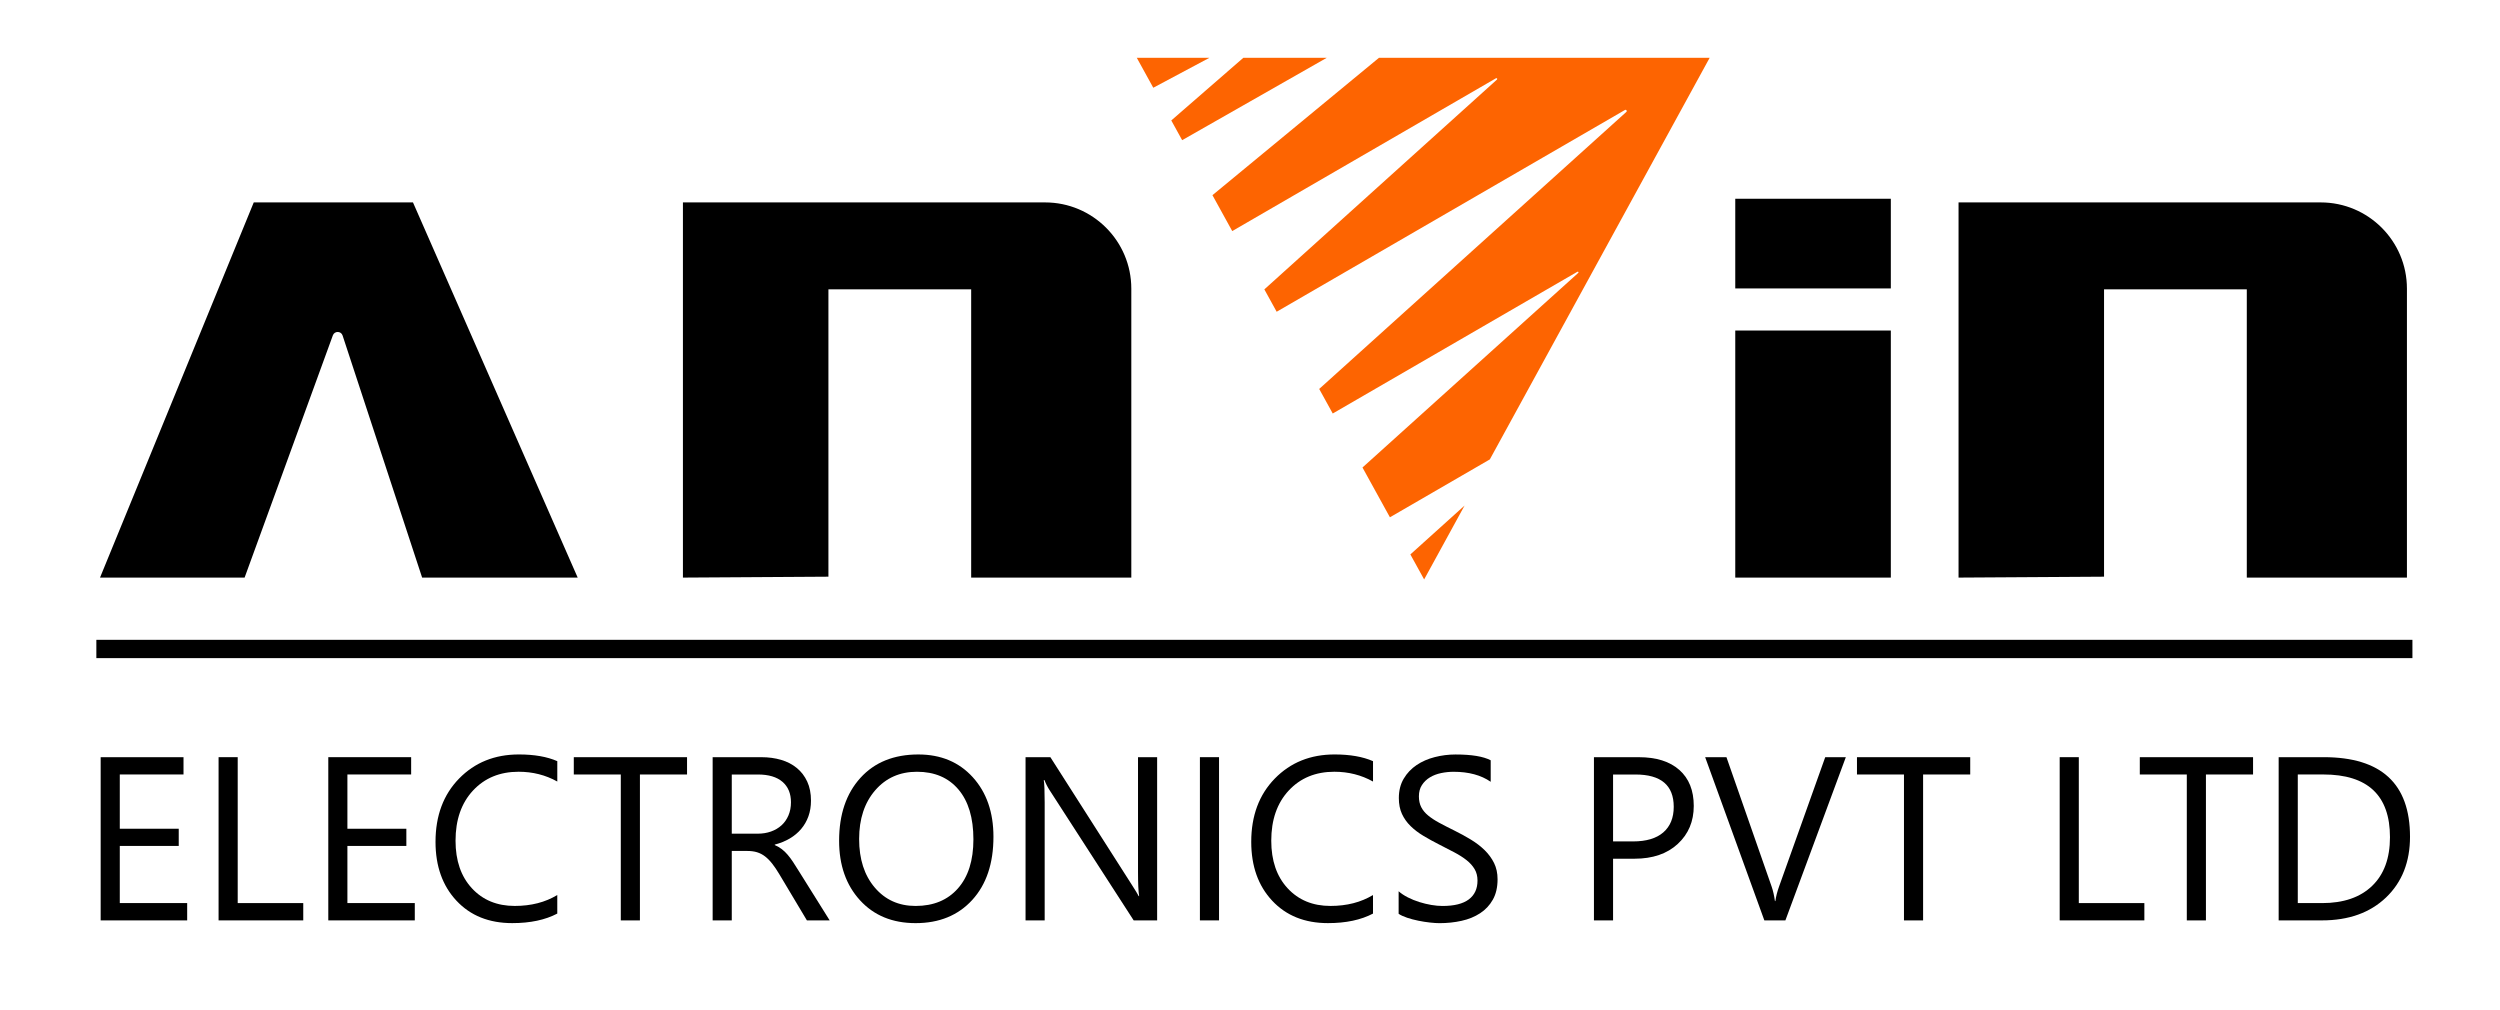 <?xml version="1.0" encoding="utf-8"?>
<!-- Generator: Adobe Illustrator 25.2.0, SVG Export Plug-In . SVG Version: 6.00 Build 0)  -->
<svg version="1.1" id="Layer_1" xmlns="http://www.w3.org/2000/svg" xmlns:xlink="http://www.w3.org/1999/xlink" x="0px" y="0px"
	 viewBox="0 0 1366 552" style="enable-background:new 0 0 1366 552;" xml:space="preserve">
<style type="text/css">
	.st0{fill:#FD6401;}
	.st1{fill:none;stroke:#000000;stroke-width:10;stroke-miterlimit:10;}
</style>
<path d="M54.65,315.6l84-205h87l90,205h-85l-43.46-132.28c-0.83-2.54-4.4-2.59-5.32-0.08L133.65,315.6H54.65z"/>
<path d="M373.15,315.6v-205h197.87c26.03,0,47.13,21.1,47.13,47.13V315.6h-87.5V158.1h-78v157L373.15,315.6z"/>
<path d="M1070.15,315.6v-205h197.87c26.03,0,47.13,21.1,47.13,47.13V315.6h-87.5V158.1h-78v157L1070.15,315.6z"/>
<rect x="948.15" y="108.6" width="85" height="49"/>
<rect x="948.15" y="180.6" width="85" height="135"/>
<g>
	<polygon class="st0" points="645.93,76.59 724.92,31.6 679.34,31.6 639.99,65.81 	"/>
	<path class="st0" d="M673.29,126.26l144.12-83.5c0.47-0.27,0.93,0.36,0.53,0.73l-127.1,114.63l6.73,12.22L887.86,60.1
		c0.69-0.4,1.36,0.53,0.77,1.06L720.81,212.52l7.4,13.42l133.69-77.46c0.41-0.24,0.81,0.32,0.46,0.63l-117.9,106.33l14.99,27.21
		l54.59-31.63L934.15,31.6H753.45l-90.97,75.04L673.29,126.26z"/>
	<polygon class="st0" points="660.78,31.6 621.15,31.6 630.15,47.94 	"/>
	<polygon class="st0" points="770.62,302.94 778.15,316.6 800.25,276.23 	"/>
</g>
<line class="st1" x1="52.65" y1="354.6" x2="1318.15" y2="354.6"/>
<g>
	<path d="M102.26,502.9H55v-89.18h45.27v9.45H65.45v29.66h32.21v9.39H65.45v31.22h36.82V502.9z"/>
	<path d="M165.7,502.9h-46.27v-89.18h10.45v79.73h35.82V502.9z"/>
	<path d="M226.64,502.9h-47.26v-89.18h45.27v9.45h-34.83v29.66h32.21v9.39h-32.21v31.22h36.82V502.9z"/>
	<path d="M304.51,499.17c-6.59,3.48-14.8,5.22-24.63,5.22c-12.69,0-22.85-4.08-30.47-12.25c-7.63-8.17-11.44-18.88-11.44-32.15
		c0-14.26,4.29-25.79,12.87-34.58c8.58-8.79,19.47-13.18,32.65-13.18c8.46,0,15.46,1.22,21.02,3.67v11.13
		c-6.38-3.56-13.43-5.35-21.14-5.35c-10.24,0-18.54,3.42-24.91,10.26c-6.36,6.84-9.55,15.98-9.55,27.43
		c0,10.86,2.97,19.52,8.92,25.96c5.95,6.45,13.75,9.67,23.41,9.67c8.96,0,16.71-1.99,23.26-5.97V499.17z"/>
	<path d="M375.4,423.18h-25.75v79.73h-10.45v-79.73h-25.68v-9.45h61.88V423.18z"/>
	<path d="M453.33,502.9h-12.44l-14.93-25c-1.37-2.32-2.7-4.3-3.98-5.94c-1.29-1.64-2.6-2.97-3.95-4.01
		c-1.35-1.04-2.8-1.79-4.35-2.27c-1.56-0.48-3.31-0.71-5.26-0.71h-8.58v37.94h-10.45v-89.18h26.62c3.9,0,7.49,0.49,10.79,1.46
		c3.3,0.97,6.16,2.46,8.58,4.45c2.43,1.99,4.32,4.47,5.69,7.43c1.37,2.96,2.05,6.44,2.05,10.42c0,3.11-0.47,5.96-1.4,8.55
		c-0.93,2.59-2.26,4.9-3.98,6.93c-1.72,2.03-3.79,3.76-6.22,5.19c-2.42,1.43-5.15,2.54-8.18,3.33v0.25
		c1.49,0.66,2.79,1.42,3.89,2.27c1.1,0.85,2.15,1.86,3.14,3.02c1,1.16,1.98,2.48,2.95,3.95c0.97,1.47,2.06,3.18,3.26,5.13
		L453.33,502.9z M399.84,423.18v32.34h14.18c2.61,0,5.03-0.39,7.25-1.18c2.22-0.79,4.14-1.92,5.75-3.39
		c1.62-1.47,2.88-3.28,3.79-5.41c0.91-2.14,1.37-4.53,1.37-7.18c0-4.77-1.54-8.49-4.63-11.16c-3.09-2.67-7.56-4.01-13.4-4.01H399.84
		z"/>
	<path d="M500.28,504.4c-12.65,0-22.77-4.17-30.38-12.5c-7.61-8.33-11.41-19.17-11.41-32.52c0-14.34,3.88-25.79,11.63-34.33
		c7.75-8.54,18.3-12.81,31.65-12.81c12.31,0,22.23,4.15,29.76,12.44c7.52,8.29,11.29,19.13,11.29,32.53
		c0,14.55-3.86,26.06-11.57,34.51C523.54,500.17,513.21,504.4,500.28,504.4z M501.02,421.69c-9.37,0-16.98,3.38-22.82,10.14
		s-8.77,15.63-8.77,26.62c0,10.99,2.85,19.83,8.55,26.52c5.7,6.7,13.13,10.04,22.3,10.04c9.78,0,17.5-3.19,23.13-9.58
		c5.64-6.38,8.46-15.32,8.46-26.8c0-11.77-2.74-20.87-8.21-27.3C518.19,424.9,510.64,421.69,501.02,421.69z"/>
	<path d="M632.25,502.9h-12.81l-45.9-71.08c-1.16-1.78-2.11-3.65-2.86-5.6h-0.37c0.33,1.91,0.5,5.99,0.5,12.25v64.43h-10.45v-89.18
		h13.56l44.65,69.96c1.87,2.9,3.07,4.89,3.61,5.97h0.25c-0.41-2.57-0.62-6.94-0.62-13.12v-62.81h10.45V502.9z"/>
	<path d="M666.08,502.9h-10.45v-89.18h10.45V502.9z"/>
	<path d="M750.22,499.17c-6.59,3.48-14.8,5.22-24.63,5.22c-12.69,0-22.84-4.08-30.47-12.25c-7.63-8.17-11.44-18.88-11.44-32.15
		c0-14.26,4.29-25.79,12.87-34.58c8.58-8.79,19.46-13.18,32.65-13.18c8.46,0,15.46,1.22,21.02,3.67v11.13
		c-6.39-3.56-13.43-5.35-21.14-5.35c-10.24,0-18.54,3.42-24.91,10.26c-6.36,6.84-9.55,15.98-9.55,27.43
		c0,10.86,2.97,19.52,8.92,25.96c5.95,6.45,13.75,9.67,23.41,9.67c8.96,0,16.71-1.99,23.26-5.97V499.17z"/>
	<path d="M764.21,499.3v-12.31c1.41,1.24,3.1,2.36,5.07,3.36c1.97,1,4.04,1.83,6.22,2.52c2.18,0.68,4.36,1.21,6.56,1.59
		c2.2,0.37,4.23,0.56,6.09,0.56c6.43,0,11.23-1.19,14.4-3.58c3.17-2.38,4.76-5.81,4.76-10.29c0-2.4-0.53-4.5-1.59-6.28
		c-1.06-1.78-2.52-3.41-4.38-4.88c-1.87-1.47-4.07-2.88-6.62-4.23c-2.55-1.35-5.3-2.77-8.24-4.26c-3.11-1.57-6.01-3.17-8.71-4.79
		c-2.7-1.62-5.04-3.4-7.03-5.35c-1.99-1.95-3.56-4.16-4.7-6.62c-1.14-2.47-1.71-5.36-1.71-8.68c0-4.06,0.89-7.6,2.67-10.6
		c1.78-3.01,4.13-5.48,7.03-7.43c2.9-1.95,6.21-3.4,9.92-4.35c3.71-0.95,7.49-1.43,11.35-1.43c8.79,0,15.19,1.06,19.22,3.17v11.75
		c-5.27-3.65-12.02-5.47-20.27-5.47c-2.28,0-4.56,0.24-6.84,0.71c-2.28,0.48-4.31,1.25-6.09,2.33c-1.78,1.08-3.23,2.47-4.35,4.17
		c-1.12,1.7-1.68,3.77-1.68,6.22c0,2.28,0.43,4.25,1.28,5.91c0.85,1.66,2.1,3.17,3.76,4.54c1.66,1.37,3.68,2.7,6.06,3.98
		c2.38,1.29,5.13,2.7,8.24,4.23c3.19,1.58,6.22,3.23,9.08,4.98c2.86,1.74,5.37,3.67,7.53,5.78c2.15,2.12,3.86,4.46,5.13,7.03
		c1.26,2.57,1.9,5.51,1.9,8.83c0,4.4-0.86,8.12-2.58,11.16c-1.72,3.05-4.04,5.53-6.97,7.43c-2.92,1.91-6.29,3.29-10.11,4.13
		c-3.81,0.85-7.84,1.28-12.06,1.28c-1.41,0-3.15-0.11-5.22-0.34c-2.07-0.23-4.19-0.56-6.34-1c-2.16-0.44-4.2-0.97-6.13-1.62
		C766.92,500.8,765.37,500.09,764.21,499.3z"/>
	<path d="M881.38,469.2v33.71h-10.45v-89.18h24.5c9.54,0,16.93,2.32,22.17,6.97c5.24,4.64,7.87,11.19,7.87,19.65
		s-2.91,15.38-8.74,20.77c-5.83,5.39-13.69,8.08-23.6,8.08H881.38z M881.38,423.18v36.57h10.95c7.21,0,12.72-1.65,16.51-4.94
		c3.79-3.3,5.69-7.95,5.69-13.96c0-11.77-6.97-17.66-20.9-17.66H881.38z"/>
	<path d="M1008.56,413.72l-33.02,89.18h-11.5l-32.34-89.18h11.63l24.69,70.71c0.79,2.28,1.39,4.91,1.8,7.9h0.25
		c0.33-2.49,1.02-5.16,2.05-8.02l25.19-70.59H1008.56z"/>
	<path d="M1076.53,423.18h-25.75v79.73h-10.45v-79.73h-25.68v-9.45h61.88V423.18z"/>
	<path d="M1171.68,502.9h-46.27v-89.18h10.45v79.73h35.82V502.9z"/>
	<path d="M1231.07,423.18h-25.75v79.73h-10.45v-79.73h-25.68v-9.45h61.88V423.18z"/>
	<path d="M1245.06,502.9v-89.18h24.63c31.43,0,47.14,14.49,47.14,43.47c0,13.76-4.36,24.82-13.09,33.18
		c-8.73,8.35-20.41,12.53-35.04,12.53H1245.06z M1255.51,423.18v70.27h13.31c11.69,0,20.79-3.13,27.3-9.39
		c6.51-6.26,9.76-15.13,9.76-26.62c0-22.84-12.15-34.27-36.44-34.27H1255.51z"/>
</g>
</svg>
